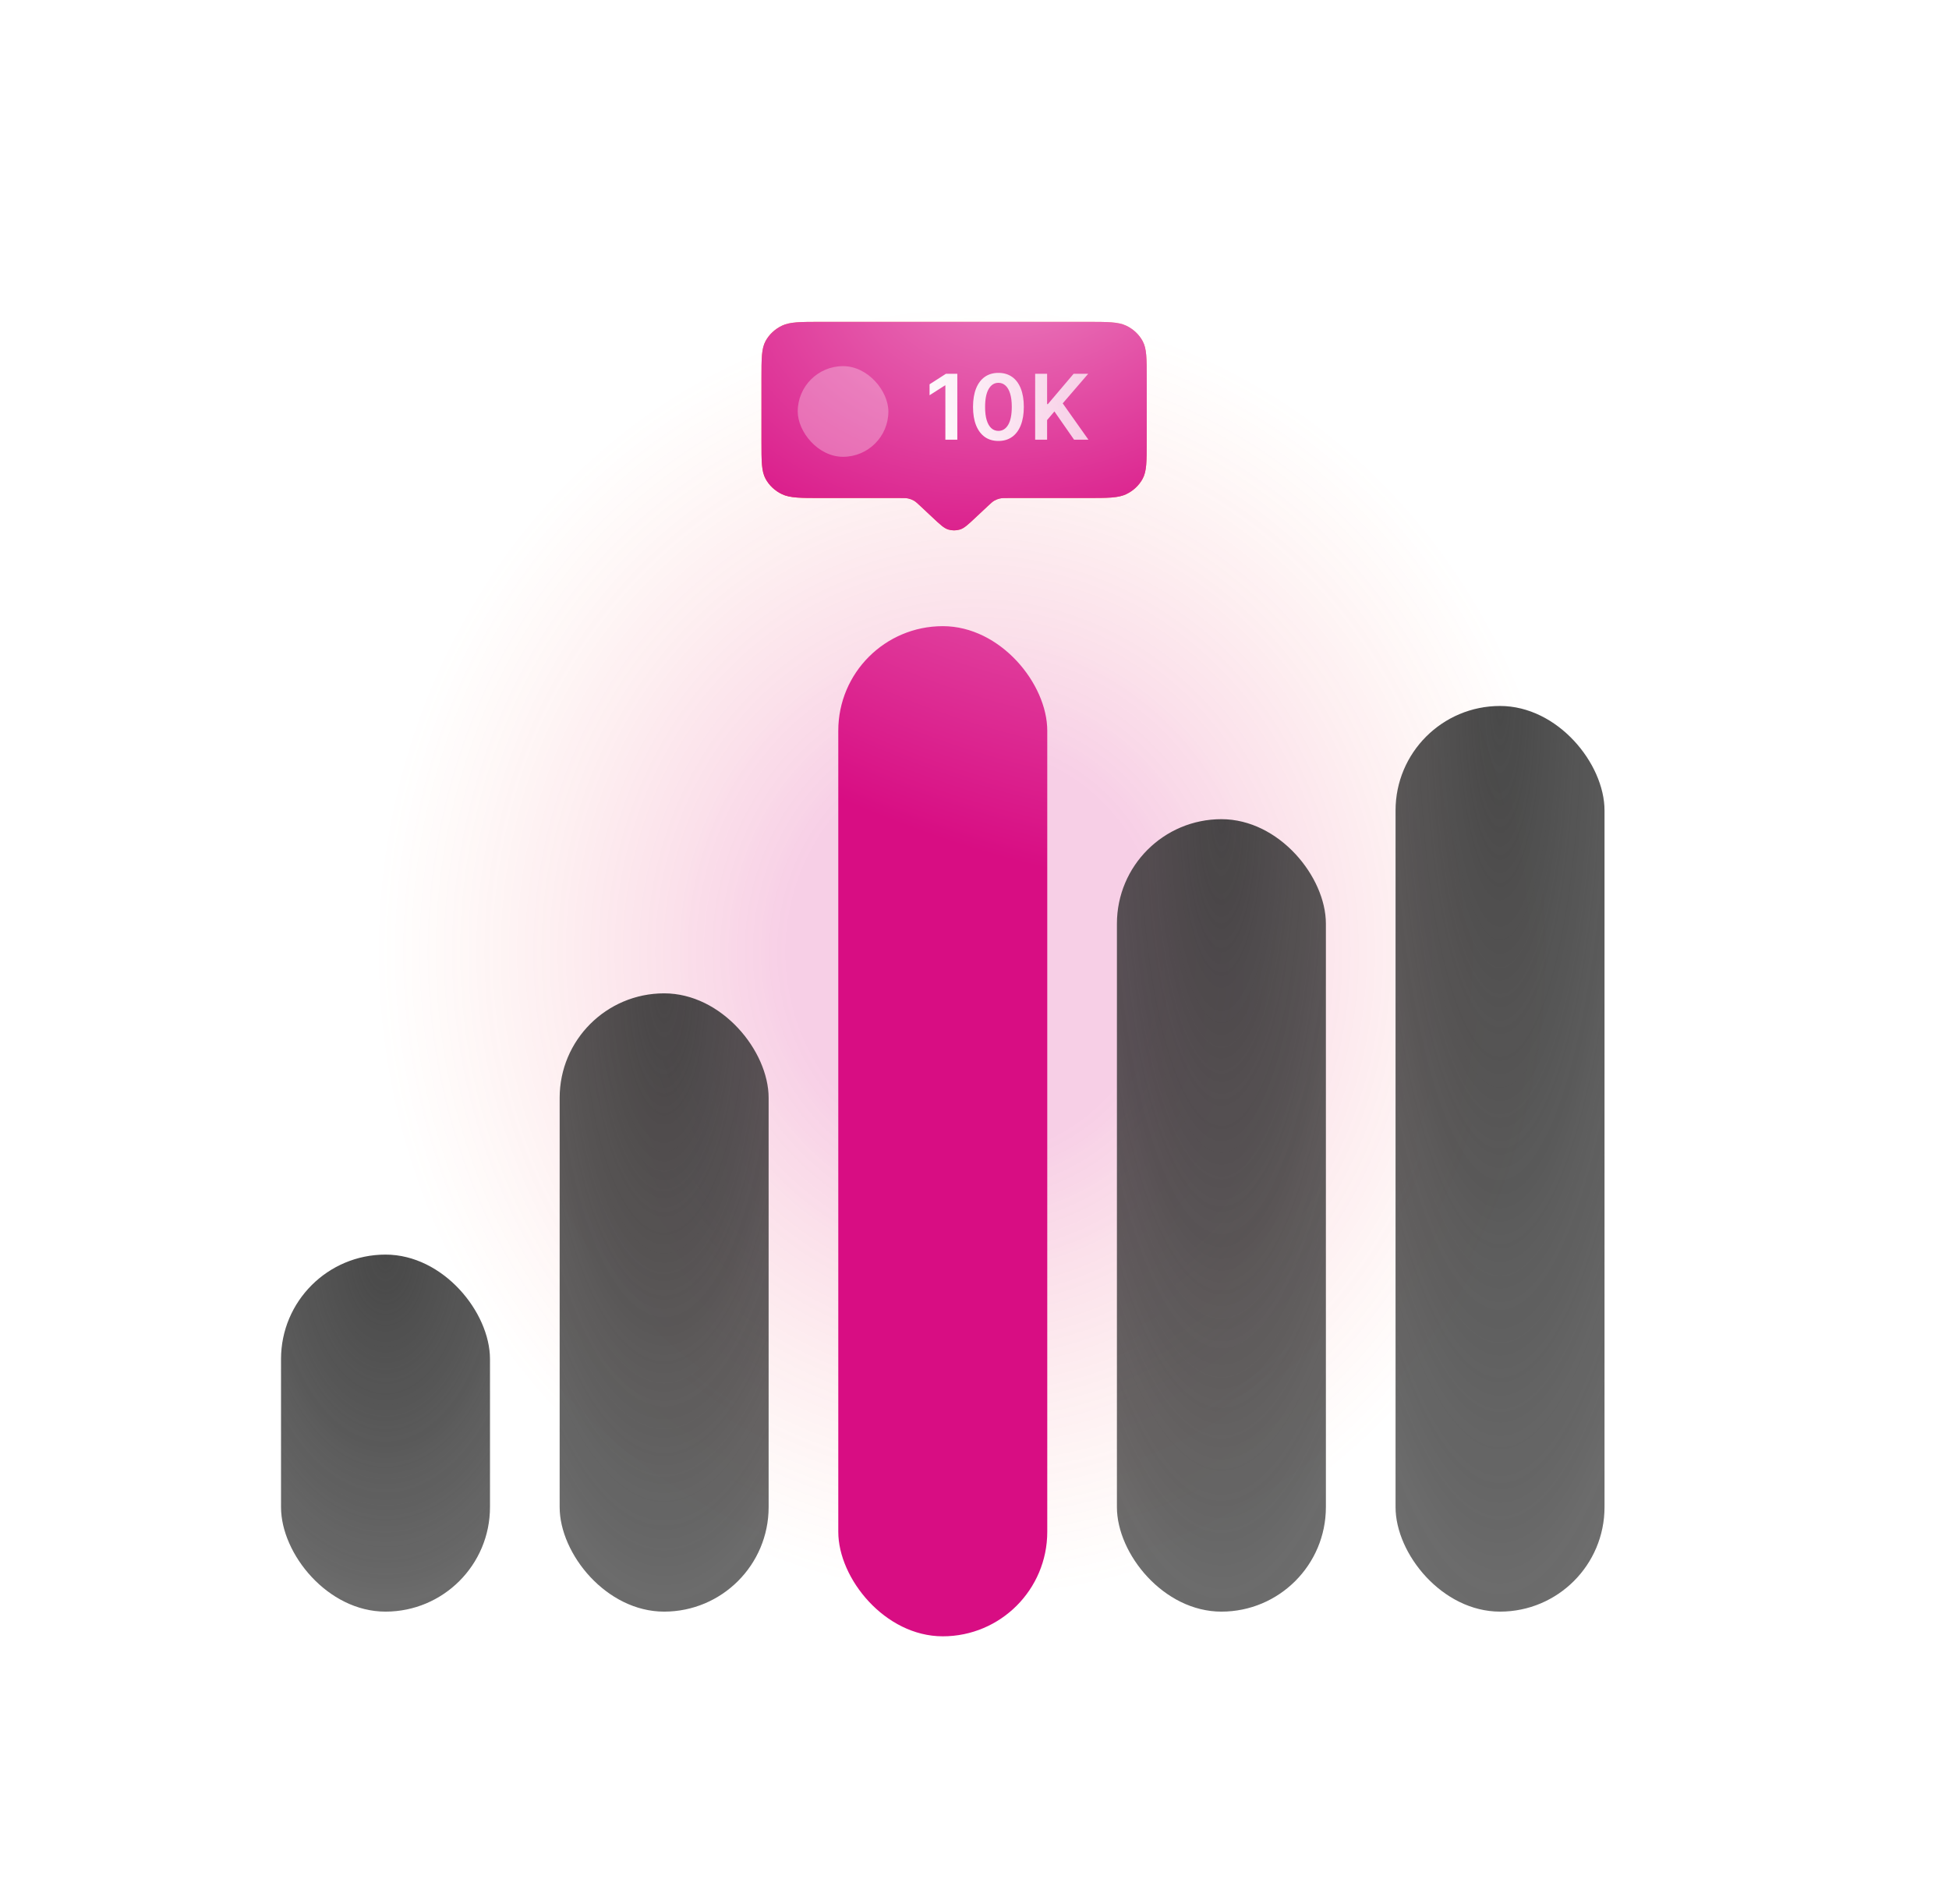 <svg width="430" height="420" viewBox="0 0 430 420" fill="none" xmlns="http://www.w3.org/2000/svg">
<g opacity="0.2" filter="url(#filter0_f_33_1698)">
<rect x="39" y="34" width="352" height="352" rx="176" fill="url(#paint0_radial_33_1698)"/>
</g>
<g opacity="0.9" filter="url(#filter1_i_33_1698)">
<rect x="307.895" y="153.605" width="46.105" height="199.789" rx="23.053" fill="url(#paint1_radial_33_1698)"/>
</g>
<g opacity="0.9" filter="url(#filter2_i_33_1698)">
<rect x="246.421" y="178.579" width="46.105" height="174.816" rx="23.053" fill="url(#paint2_radial_33_1698)"/>
</g>
<g filter="url(#filter3_di_33_1698)">
<rect x="184.948" y="130.552" width="46.105" height="222.842" rx="23.053" fill="url(#paint3_radial_33_1698)"/>
</g>
<g opacity="0.9" filter="url(#filter4_i_33_1698)">
<rect x="123.474" y="217" width="46.105" height="136.395" rx="23.053" fill="url(#paint4_radial_33_1698)"/>
</g>
<g opacity="0.9" filter="url(#filter5_i_33_1698)">
<rect x="62" y="274.632" width="46.105" height="78.763" rx="23.053" fill="url(#paint5_radial_33_1698)"/>
</g>
<g clip-path="url(#clip0_33_1698)">
<g clip-path="url(#clip1_33_1698)">
<path d="M168.904 75.244C168 76.907 168 79.084 168 83.437V97.428C168 101.781 168 103.958 168.904 105.621C169.698 107.084 170.967 108.274 172.528 109.018C174.302 109.865 176.624 109.865 181.268 109.865H198.424C199.438 109.865 199.943 109.865 200.422 109.972C200.843 110.067 201.25 110.225 201.621 110.439C202.037 110.678 202.396 111.014 203.113 111.686L205.808 114.212C207.45 115.751 208.271 116.521 209.219 116.811C210.052 117.063 210.948 117.063 211.781 116.811C212.729 116.521 213.55 115.751 215.192 114.212L217.887 111.686C218.604 111.014 218.963 110.678 219.379 110.439C219.75 110.225 220.155 110.067 220.578 109.972C221.057 109.865 221.562 109.865 222.578 109.865H239.732C244.376 109.865 246.698 109.865 248.472 109.018C250.033 108.274 251.302 107.084 252.096 105.621C253 103.958 253 101.781 253 97.428V83.437C253 79.084 253 76.907 252.096 75.244C251.302 73.781 250.033 72.591 248.472 71.847C246.698 71 244.376 71 239.732 71H181.268C176.624 71 174.302 71 172.528 71.847C170.967 72.591 169.698 73.781 168.904 75.244Z" fill="url(#paint6_linear_33_1698)"/>
<path d="M168.904 75.244C168 76.907 168 79.084 168 83.437V97.428C168 101.781 168 103.958 168.904 105.621C169.698 107.084 170.967 108.274 172.528 109.018C174.302 109.865 176.624 109.865 181.268 109.865H198.424C199.438 109.865 199.943 109.865 200.422 109.972C200.843 110.067 201.25 110.225 201.621 110.439C202.037 110.678 202.396 111.014 203.113 111.686L205.808 114.212C207.45 115.751 208.271 116.521 209.219 116.811C210.052 117.063 210.948 117.063 211.781 116.811C212.729 116.521 213.55 115.751 215.192 114.212L217.887 111.686C218.604 111.014 218.963 110.678 219.379 110.439C219.75 110.225 220.155 110.067 220.578 109.972C221.057 109.865 221.562 109.865 222.578 109.865H239.732C244.376 109.865 246.698 109.865 248.472 109.018C250.033 108.274 251.302 107.084 252.096 105.621C253 103.958 253 101.781 253 97.428V83.437C253 79.084 253 76.907 252.096 75.244C251.302 73.781 250.033 72.591 248.472 71.847C246.698 71 244.376 71 239.732 71H181.268C176.624 71 174.302 71 172.528 71.847C170.967 72.591 169.698 73.781 168.904 75.244Z" fill="url(#paint7_radial_33_1698)"/>
<path d="M211.209 82.454V97H208.574V85.019H208.489L205.087 87.192V84.777L208.702 82.454H211.209ZM220.278 97.277C219.109 97.277 218.105 96.981 217.267 96.389C216.434 95.793 215.792 94.933 215.342 93.811C214.897 92.684 214.675 91.328 214.675 89.742C214.679 88.155 214.904 86.806 215.349 85.693C215.799 84.576 216.441 83.724 217.274 83.136C218.112 82.549 219.114 82.256 220.278 82.256C221.443 82.256 222.445 82.549 223.283 83.136C224.121 83.724 224.762 84.576 225.207 85.693C225.657 86.811 225.882 88.16 225.882 89.742C225.882 91.332 225.657 92.691 225.207 93.818C224.762 94.94 224.121 95.797 223.283 96.389C222.449 96.981 221.448 97.277 220.278 97.277ZM220.278 95.054C221.188 95.054 221.905 94.606 222.43 93.712C222.961 92.812 223.226 91.489 223.226 89.742C223.226 88.586 223.105 87.615 222.864 86.829C222.622 86.044 222.281 85.452 221.841 85.054C221.401 84.651 220.88 84.45 220.278 84.45C219.374 84.45 218.659 84.9 218.134 85.8C217.608 86.695 217.343 88.008 217.338 89.742C217.333 90.901 217.449 91.877 217.686 92.668C217.928 93.458 218.268 94.055 218.709 94.457C219.149 94.855 219.672 95.054 220.278 95.054ZM228.384 97V82.454H231.019V89.138H231.196L236.871 82.454H240.088L234.463 88.981L240.138 97H236.971L232.631 90.764L231.019 92.668V97H228.384Z" fill="url(#paint8_linear_33_1698)"/>
<g opacity="0.3" filter="url(#filter6_d_33_1698)">
<rect x="176" y="79" width="20" height="20" rx="10" fill="white"/>
</g>
</g>
</g>
<defs>
<filter id="filter0_f_33_1698" x="0.579" y="-4.421" width="428.842" height="428.842" filterUnits="userSpaceOnUse" color-interpolation-filters="sRGB">
<feFlood flood-opacity="0" result="BackgroundImageFix"/>
<feBlend mode="normal" in="SourceGraphic" in2="BackgroundImageFix" result="shape"/>
<feGaussianBlur stdDeviation="19.21" result="effect1_foregroundBlur_33_1698"/>
</filter>
<filter id="filter1_i_33_1698" x="307.895" y="153.605" width="46.105" height="201.922" filterUnits="userSpaceOnUse" color-interpolation-filters="sRGB">
<feFlood flood-opacity="0" result="BackgroundImageFix"/>
<feBlend mode="normal" in="SourceGraphic" in2="BackgroundImageFix" result="shape"/>
<feColorMatrix in="SourceAlpha" type="matrix" values="0 0 0 0 0 0 0 0 0 0 0 0 0 0 0 0 0 0 127 0" result="hardAlpha"/>
<feOffset dy="2.133"/>
<feGaussianBlur stdDeviation="1.066"/>
<feComposite in2="hardAlpha" operator="arithmetic" k2="-1" k3="1"/>
<feColorMatrix type="matrix" values="0 0 0 0 1 0 0 0 0 1 0 0 0 0 1 0 0 0 0.09 0"/>
<feBlend mode="normal" in2="shape" result="effect1_innerShadow_33_1698"/>
</filter>
<filter id="filter2_i_33_1698" x="246.421" y="178.579" width="46.105" height="176.948" filterUnits="userSpaceOnUse" color-interpolation-filters="sRGB">
<feFlood flood-opacity="0" result="BackgroundImageFix"/>
<feBlend mode="normal" in="SourceGraphic" in2="BackgroundImageFix" result="shape"/>
<feColorMatrix in="SourceAlpha" type="matrix" values="0 0 0 0 0 0 0 0 0 0 0 0 0 0 0 0 0 0 127 0" result="hardAlpha"/>
<feOffset dy="2.133"/>
<feGaussianBlur stdDeviation="1.066"/>
<feComposite in2="hardAlpha" operator="arithmetic" k2="-1" k3="1"/>
<feColorMatrix type="matrix" values="0 0 0 0 1 0 0 0 0 1 0 0 0 0 1 0 0 0 0.09 0"/>
<feBlend mode="normal" in2="shape" result="effect1_innerShadow_33_1698"/>
</filter>
<filter id="filter3_di_33_1698" x="174.843" y="128.026" width="66.315" height="245.577" filterUnits="userSpaceOnUse" color-interpolation-filters="sRGB">
<feFlood flood-opacity="0" result="BackgroundImageFix"/>
<feColorMatrix in="SourceAlpha" type="matrix" values="0 0 0 0 0 0 0 0 0 0 0 0 0 0 0 0 0 0 127 0" result="hardAlpha"/>
<feOffset dy="10.105"/>
<feGaussianBlur stdDeviation="5.052"/>
<feComposite in2="hardAlpha" operator="out"/>
<feColorMatrix type="matrix" values="0 0 0 0 0.945 0 0 0 0 0.298 0 0 0 0 0.153 0 0 0 0.07 0"/>
<feBlend mode="normal" in2="BackgroundImageFix" result="effect1_dropShadow_33_1698"/>
<feBlend mode="normal" in="SourceGraphic" in2="effect1_dropShadow_33_1698" result="shape"/>
<feColorMatrix in="SourceAlpha" type="matrix" values="0 0 0 0 0 0 0 0 0 0 0 0 0 0 0 0 0 0 127 0" result="hardAlpha"/>
<feOffset dy="-2.526"/>
<feGaussianBlur stdDeviation="1.263"/>
<feComposite in2="hardAlpha" operator="arithmetic" k2="-1" k3="1"/>
<feColorMatrix type="matrix" values="0 0 0 0 1 0 0 0 0 1 0 0 0 0 1 0 0 0 0.29 0"/>
<feBlend mode="normal" in2="shape" result="effect2_innerShadow_33_1698"/>
</filter>
<filter id="filter4_i_33_1698" x="123.474" y="217" width="46.105" height="138.527" filterUnits="userSpaceOnUse" color-interpolation-filters="sRGB">
<feFlood flood-opacity="0" result="BackgroundImageFix"/>
<feBlend mode="normal" in="SourceGraphic" in2="BackgroundImageFix" result="shape"/>
<feColorMatrix in="SourceAlpha" type="matrix" values="0 0 0 0 0 0 0 0 0 0 0 0 0 0 0 0 0 0 127 0" result="hardAlpha"/>
<feOffset dy="2.133"/>
<feGaussianBlur stdDeviation="1.066"/>
<feComposite in2="hardAlpha" operator="arithmetic" k2="-1" k3="1"/>
<feColorMatrix type="matrix" values="0 0 0 0 1 0 0 0 0 1 0 0 0 0 1 0 0 0 0.09 0"/>
<feBlend mode="normal" in2="shape" result="effect1_innerShadow_33_1698"/>
</filter>
<filter id="filter5_i_33_1698" x="62" y="274.632" width="46.105" height="80.896" filterUnits="userSpaceOnUse" color-interpolation-filters="sRGB">
<feFlood flood-opacity="0" result="BackgroundImageFix"/>
<feBlend mode="normal" in="SourceGraphic" in2="BackgroundImageFix" result="shape"/>
<feColorMatrix in="SourceAlpha" type="matrix" values="0 0 0 0 0 0 0 0 0 0 0 0 0 0 0 0 0 0 127 0" result="hardAlpha"/>
<feOffset dy="2.133"/>
<feGaussianBlur stdDeviation="1.066"/>
<feComposite in2="hardAlpha" operator="arithmetic" k2="-1" k3="1"/>
<feColorMatrix type="matrix" values="0 0 0 0 1 0 0 0 0 1 0 0 0 0 1 0 0 0 0.09 0"/>
<feBlend mode="normal" in2="shape" result="effect1_innerShadow_33_1698"/>
</filter>
<filter id="filter6_d_33_1698" x="174.23" y="79" width="23.54" height="23.54" filterUnits="userSpaceOnUse" color-interpolation-filters="sRGB">
<feFlood flood-opacity="0" result="BackgroundImageFix"/>
<feColorMatrix in="SourceAlpha" type="matrix" values="0 0 0 0 0 0 0 0 0 0 0 0 0 0 0 0 0 0 127 0" result="hardAlpha"/>
<feOffset dy="1.77"/>
<feGaussianBlur stdDeviation="0.885"/>
<feComposite in2="hardAlpha" operator="out"/>
<feColorMatrix type="matrix" values="0 0 0 0 0 0 0 0 0 0 0 0 0 0 0 0 0 0 0.25 0"/>
<feBlend mode="normal" in2="BackgroundImageFix" result="effect1_dropShadow_33_1698"/>
<feBlend mode="normal" in="SourceGraphic" in2="effect1_dropShadow_33_1698" result="shape"/>
</filter>
<radialGradient id="paint0_radial_33_1698" cx="0" cy="0" r="1" gradientUnits="userSpaceOnUse" gradientTransform="translate(215 210) scale(164.214 176)">
<stop offset="0.096" stop-color="#D80D83"/>
<stop offset="0.25" stop-color="#D80D83"/>
<stop offset="0.81" stop-color="#FF6B3F" stop-opacity="0"/>
</radialGradient>
<radialGradient id="paint1_radial_33_1698" cx="0" cy="0" r="1" gradientUnits="userSpaceOnUse" gradientTransform="translate(330.947 153.605) scale(59.115 256.164)">
<stop stop-color="#353535"/>
<stop offset="1" stop-color="#1B1B1B" stop-opacity="0.66"/>
</radialGradient>
<radialGradient id="paint2_radial_33_1698" cx="0" cy="0" r="1" gradientUnits="userSpaceOnUse" gradientTransform="translate(269.474 178.579) scale(59.115 224.143)">
<stop stop-color="#353535"/>
<stop offset="1" stop-color="#1B1B1B" stop-opacity="0.66"/>
</radialGradient>
<radialGradient id="paint3_radial_33_1698" cx="0" cy="0" r="1" gradientUnits="userSpaceOnUse" gradientTransform="translate(216.669 62.328) rotate(-60.948) scale(109.389 173.403)">
<stop stop-color="#EB81BF"/>
<stop offset="1" stop-color="#D80D83"/>
</radialGradient>
<radialGradient id="paint4_radial_33_1698" cx="0" cy="0" r="1" gradientUnits="userSpaceOnUse" gradientTransform="translate(146.526 217) scale(59.115 174.881)">
<stop stop-color="#353535"/>
<stop offset="1" stop-color="#1B1B1B" stop-opacity="0.66"/>
</radialGradient>
<radialGradient id="paint5_radial_33_1698" cx="0" cy="0" r="1" gradientUnits="userSpaceOnUse" gradientTransform="translate(85.053 274.632) scale(59.115 100.988)">
<stop stop-color="#353535"/>
<stop offset="1" stop-color="#1B1B1B" stop-opacity="0.66"/>
</radialGradient>
<linearGradient id="paint6_linear_33_1698" x1="249.574" y1="71" x2="208.551" y2="153.451" gradientUnits="userSpaceOnUse">
<stop stop-color="#FAAD81"/>
<stop offset="1" stop-color="#F14924"/>
</linearGradient>
<radialGradient id="paint7_radial_33_1698" cx="0" cy="0" r="1" gradientUnits="userSpaceOnUse" gradientTransform="translate(226.483 56.917) rotate(-11.396) scale(99.9 72.259)">
<stop stop-color="#EB81BF"/>
<stop offset="1" stop-color="#D80D83"/>
</radialGradient>
<linearGradient id="paint8_linear_33_1698" x1="243.283" y1="84.607" x2="201.776" y2="95.619" gradientUnits="userSpaceOnUse">
<stop stop-color="white" stop-opacity="0.698"/>
<stop offset="1" stop-color="white"/>
</linearGradient>
<clipPath id="clip0_33_1698">
<rect width="85" height="46" fill="white" transform="translate(168 71)"/>
</clipPath>
<clipPath id="clip1_33_1698">
<rect width="85" height="46" fill="white" transform="translate(168 71)"/>
</clipPath>
</defs>
</svg>
